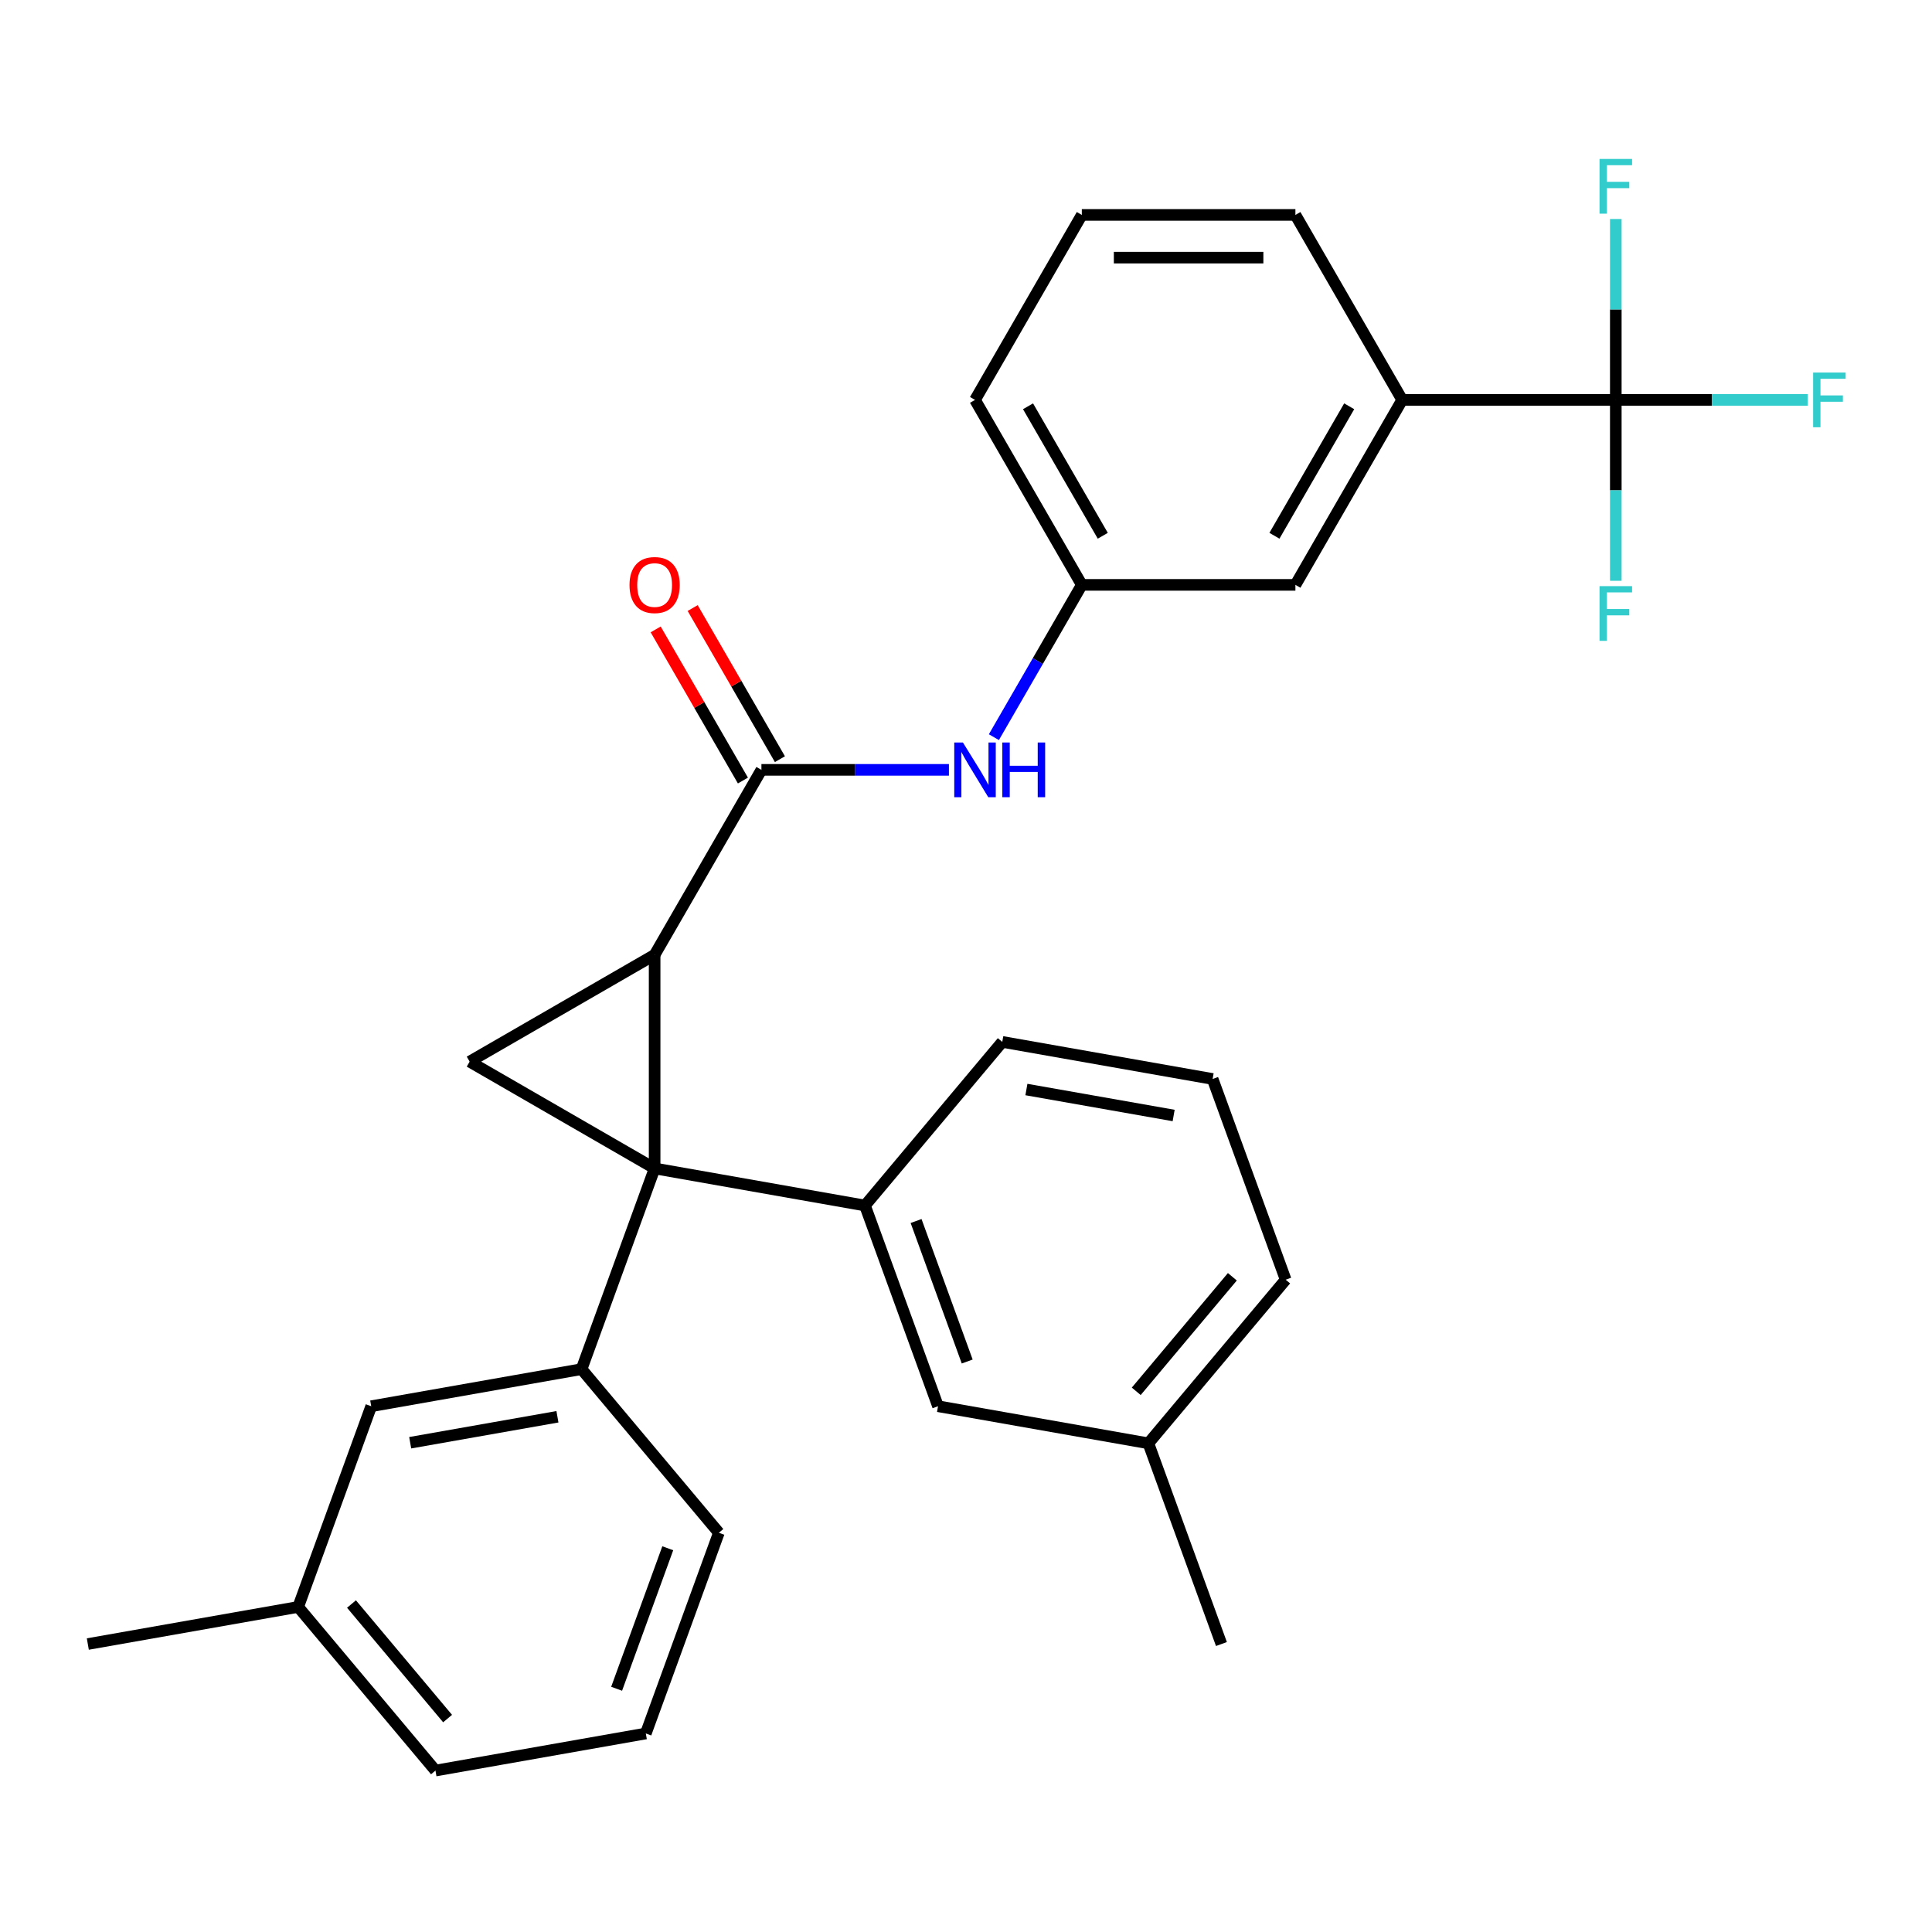 <?xml version='1.0' encoding='iso-8859-1'?>
<svg version='1.1' baseProfile='full'
              xmlns='http://www.w3.org/2000/svg'
                      xmlns:rdkit='http://www.rdkit.org/xml'
                      xmlns:xlink='http://www.w3.org/1999/xlink'
                  xml:space='preserve'
width='1000px' height='1000px' viewBox='0 0 1000 1000'>
<!-- END OF HEADER -->
<rect style='opacity:1.0;fill:#FFFFFF;stroke:none' width='1000' height='1000' x='0' y='0'> </rect>
<path class='bond-0' d='M 338.833,604.776 L 338.833,494.219' style='fill:none;fill-rule:evenodd;stroke:#000000;stroke-width:6px;stroke-linecap:butt;stroke-linejoin:miter;stroke-opacity:1' />
<path class='bond-1' d='M 338.833,604.776 L 243.088,549.497' style='fill:none;fill-rule:evenodd;stroke:#000000;stroke-width:6px;stroke-linecap:butt;stroke-linejoin:miter;stroke-opacity:1' />
<path class='bond-3' d='M 338.833,604.776 L 447.709,623.973' style='fill:none;fill-rule:evenodd;stroke:#000000;stroke-width:6px;stroke-linecap:butt;stroke-linejoin:miter;stroke-opacity:1' />
<path class='bond-4' d='M 338.833,604.776 L 301.02,708.664' style='fill:none;fill-rule:evenodd;stroke:#000000;stroke-width:6px;stroke-linecap:butt;stroke-linejoin:miter;stroke-opacity:1' />
<path class='bond-2' d='M 338.833,494.219 L 394.111,398.475' style='fill:none;fill-rule:evenodd;stroke:#000000;stroke-width:6px;stroke-linecap:butt;stroke-linejoin:miter;stroke-opacity:1' />
<path class='bond-29' d='M 338.833,494.219 L 243.088,549.497' style='fill:none;fill-rule:evenodd;stroke:#000000;stroke-width:6px;stroke-linecap:butt;stroke-linejoin:miter;stroke-opacity:1' />
<path class='bond-6' d='M 394.111,398.475 L 442.637,398.475' style='fill:none;fill-rule:evenodd;stroke:#000000;stroke-width:6px;stroke-linecap:butt;stroke-linejoin:miter;stroke-opacity:1' />
<path class='bond-6' d='M 442.637,398.475 L 491.163,398.475' style='fill:none;fill-rule:evenodd;stroke:#0000FF;stroke-width:6px;stroke-linecap:butt;stroke-linejoin:miter;stroke-opacity:1' />
<path class='bond-10' d='M 403.685,392.947 L 381.105,353.837' style='fill:none;fill-rule:evenodd;stroke:#000000;stroke-width:6px;stroke-linecap:butt;stroke-linejoin:miter;stroke-opacity:1' />
<path class='bond-10' d='M 381.105,353.837 L 358.524,314.727' style='fill:none;fill-rule:evenodd;stroke:#FF0000;stroke-width:6px;stroke-linecap:butt;stroke-linejoin:miter;stroke-opacity:1' />
<path class='bond-10' d='M 384.536,404.003 L 361.956,364.892' style='fill:none;fill-rule:evenodd;stroke:#000000;stroke-width:6px;stroke-linecap:butt;stroke-linejoin:miter;stroke-opacity:1' />
<path class='bond-10' d='M 361.956,364.892 L 339.376,325.782' style='fill:none;fill-rule:evenodd;stroke:#FF0000;stroke-width:6px;stroke-linecap:butt;stroke-linejoin:miter;stroke-opacity:1' />
<path class='bond-9' d='M 447.709,623.973 L 485.522,727.862' style='fill:none;fill-rule:evenodd;stroke:#000000;stroke-width:6px;stroke-linecap:butt;stroke-linejoin:miter;stroke-opacity:1' />
<path class='bond-9' d='M 474.159,631.994 L 500.627,704.716' style='fill:none;fill-rule:evenodd;stroke:#000000;stroke-width:6px;stroke-linecap:butt;stroke-linejoin:miter;stroke-opacity:1' />
<path class='bond-19' d='M 447.709,623.973 L 518.773,539.282' style='fill:none;fill-rule:evenodd;stroke:#000000;stroke-width:6px;stroke-linecap:butt;stroke-linejoin:miter;stroke-opacity:1' />
<path class='bond-8' d='M 301.02,708.664 L 192.144,727.862' style='fill:none;fill-rule:evenodd;stroke:#000000;stroke-width:6px;stroke-linecap:butt;stroke-linejoin:miter;stroke-opacity:1' />
<path class='bond-8' d='M 288.528,733.319 L 212.315,746.758' style='fill:none;fill-rule:evenodd;stroke:#000000;stroke-width:6px;stroke-linecap:butt;stroke-linejoin:miter;stroke-opacity:1' />
<path class='bond-18' d='M 301.02,708.664 L 372.084,793.355' style='fill:none;fill-rule:evenodd;stroke:#000000;stroke-width:6px;stroke-linecap:butt;stroke-linejoin:miter;stroke-opacity:1' />
<path class='bond-5' d='M 836.335,206.986 L 725.779,206.986' style='fill:none;fill-rule:evenodd;stroke:#000000;stroke-width:6px;stroke-linecap:butt;stroke-linejoin:miter;stroke-opacity:1' />
<path class='bond-13' d='M 836.335,206.986 L 886.021,206.986' style='fill:none;fill-rule:evenodd;stroke:#000000;stroke-width:6px;stroke-linecap:butt;stroke-linejoin:miter;stroke-opacity:1' />
<path class='bond-13' d='M 886.021,206.986 L 935.708,206.986' style='fill:none;fill-rule:evenodd;stroke:#33CCCC;stroke-width:6px;stroke-linecap:butt;stroke-linejoin:miter;stroke-opacity:1' />
<path class='bond-14' d='M 836.335,206.986 L 836.335,253.802' style='fill:none;fill-rule:evenodd;stroke:#000000;stroke-width:6px;stroke-linecap:butt;stroke-linejoin:miter;stroke-opacity:1' />
<path class='bond-14' d='M 836.335,253.802 L 836.335,300.618' style='fill:none;fill-rule:evenodd;stroke:#33CCCC;stroke-width:6px;stroke-linecap:butt;stroke-linejoin:miter;stroke-opacity:1' />
<path class='bond-15' d='M 836.335,206.986 L 836.335,160.17' style='fill:none;fill-rule:evenodd;stroke:#000000;stroke-width:6px;stroke-linecap:butt;stroke-linejoin:miter;stroke-opacity:1' />
<path class='bond-15' d='M 836.335,160.17 L 836.335,113.354' style='fill:none;fill-rule:evenodd;stroke:#33CCCC;stroke-width:6px;stroke-linecap:butt;stroke-linejoin:miter;stroke-opacity:1' />
<path class='bond-11' d='M 514.438,381.551 L 537.191,342.141' style='fill:none;fill-rule:evenodd;stroke:#0000FF;stroke-width:6px;stroke-linecap:butt;stroke-linejoin:miter;stroke-opacity:1' />
<path class='bond-11' d='M 537.191,342.141 L 559.945,302.73' style='fill:none;fill-rule:evenodd;stroke:#000000;stroke-width:6px;stroke-linecap:butt;stroke-linejoin:miter;stroke-opacity:1' />
<path class='bond-7' d='M 725.779,206.986 L 670.501,302.73' style='fill:none;fill-rule:evenodd;stroke:#000000;stroke-width:6px;stroke-linecap:butt;stroke-linejoin:miter;stroke-opacity:1' />
<path class='bond-7' d='M 698.339,210.292 L 659.644,277.313' style='fill:none;fill-rule:evenodd;stroke:#000000;stroke-width:6px;stroke-linecap:butt;stroke-linejoin:miter;stroke-opacity:1' />
<path class='bond-32' d='M 725.779,206.986 L 670.501,111.242' style='fill:none;fill-rule:evenodd;stroke:#000000;stroke-width:6px;stroke-linecap:butt;stroke-linejoin:miter;stroke-opacity:1' />
<path class='bond-16' d='M 192.144,727.862 L 154.331,831.751' style='fill:none;fill-rule:evenodd;stroke:#000000;stroke-width:6px;stroke-linecap:butt;stroke-linejoin:miter;stroke-opacity:1' />
<path class='bond-17' d='M 485.522,727.862 L 594.398,747.06' style='fill:none;fill-rule:evenodd;stroke:#000000;stroke-width:6px;stroke-linecap:butt;stroke-linejoin:miter;stroke-opacity:1' />
<path class='bond-12' d='M 559.945,302.73 L 670.501,302.73' style='fill:none;fill-rule:evenodd;stroke:#000000;stroke-width:6px;stroke-linecap:butt;stroke-linejoin:miter;stroke-opacity:1' />
<path class='bond-24' d='M 559.945,302.73 L 504.667,206.986' style='fill:none;fill-rule:evenodd;stroke:#000000;stroke-width:6px;stroke-linecap:butt;stroke-linejoin:miter;stroke-opacity:1' />
<path class='bond-24' d='M 570.802,277.313 L 532.107,210.292' style='fill:none;fill-rule:evenodd;stroke:#000000;stroke-width:6px;stroke-linecap:butt;stroke-linejoin:miter;stroke-opacity:1' />
<path class='bond-27' d='M 154.331,831.751 L 45.455,850.949' style='fill:none;fill-rule:evenodd;stroke:#000000;stroke-width:6px;stroke-linecap:butt;stroke-linejoin:miter;stroke-opacity:1' />
<path class='bond-30' d='M 154.331,831.751 L 225.395,916.442' style='fill:none;fill-rule:evenodd;stroke:#000000;stroke-width:6px;stroke-linecap:butt;stroke-linejoin:miter;stroke-opacity:1' />
<path class='bond-30' d='M 181.929,830.242 L 231.674,889.525' style='fill:none;fill-rule:evenodd;stroke:#000000;stroke-width:6px;stroke-linecap:butt;stroke-linejoin:miter;stroke-opacity:1' />
<path class='bond-28' d='M 594.398,747.06 L 632.211,850.949' style='fill:none;fill-rule:evenodd;stroke:#000000;stroke-width:6px;stroke-linecap:butt;stroke-linejoin:miter;stroke-opacity:1' />
<path class='bond-31' d='M 594.398,747.06 L 665.462,662.369' style='fill:none;fill-rule:evenodd;stroke:#000000;stroke-width:6px;stroke-linecap:butt;stroke-linejoin:miter;stroke-opacity:1' />
<path class='bond-31' d='M 588.12,720.144 L 637.864,660.86' style='fill:none;fill-rule:evenodd;stroke:#000000;stroke-width:6px;stroke-linecap:butt;stroke-linejoin:miter;stroke-opacity:1' />
<path class='bond-21' d='M 372.084,793.355 L 334.272,897.244' style='fill:none;fill-rule:evenodd;stroke:#000000;stroke-width:6px;stroke-linecap:butt;stroke-linejoin:miter;stroke-opacity:1' />
<path class='bond-21' d='M 345.635,801.376 L 319.166,874.098' style='fill:none;fill-rule:evenodd;stroke:#000000;stroke-width:6px;stroke-linecap:butt;stroke-linejoin:miter;stroke-opacity:1' />
<path class='bond-22' d='M 518.773,539.282 L 627.65,558.48' style='fill:none;fill-rule:evenodd;stroke:#000000;stroke-width:6px;stroke-linecap:butt;stroke-linejoin:miter;stroke-opacity:1' />
<path class='bond-22' d='M 531.265,563.937 L 607.479,577.376' style='fill:none;fill-rule:evenodd;stroke:#000000;stroke-width:6px;stroke-linecap:butt;stroke-linejoin:miter;stroke-opacity:1' />
<path class='bond-20' d='M 670.501,111.242 L 559.945,111.242' style='fill:none;fill-rule:evenodd;stroke:#000000;stroke-width:6px;stroke-linecap:butt;stroke-linejoin:miter;stroke-opacity:1' />
<path class='bond-20' d='M 653.918,133.353 L 576.528,133.353' style='fill:none;fill-rule:evenodd;stroke:#000000;stroke-width:6px;stroke-linecap:butt;stroke-linejoin:miter;stroke-opacity:1' />
<path class='bond-26' d='M 334.272,897.244 L 225.395,916.442' style='fill:none;fill-rule:evenodd;stroke:#000000;stroke-width:6px;stroke-linecap:butt;stroke-linejoin:miter;stroke-opacity:1' />
<path class='bond-25' d='M 627.65,558.48 L 665.462,662.369' style='fill:none;fill-rule:evenodd;stroke:#000000;stroke-width:6px;stroke-linecap:butt;stroke-linejoin:miter;stroke-opacity:1' />
<path class='bond-23' d='M 559.945,111.242 L 504.667,206.986' style='fill:none;fill-rule:evenodd;stroke:#000000;stroke-width:6px;stroke-linecap:butt;stroke-linejoin:miter;stroke-opacity:1' />
<path  class='atom-7' d='M 498.407 384.315
L 507.687 399.315
Q 508.607 400.795, 510.087 403.475
Q 511.567 406.155, 511.647 406.315
L 511.647 384.315
L 515.407 384.315
L 515.407 412.635
L 511.527 412.635
L 501.567 396.235
Q 500.407 394.315, 499.167 392.115
Q 497.967 389.915, 497.607 389.235
L 497.607 412.635
L 493.927 412.635
L 493.927 384.315
L 498.407 384.315
' fill='#0000FF'/>
<path  class='atom-7' d='M 518.807 384.315
L 522.647 384.315
L 522.647 396.355
L 537.127 396.355
L 537.127 384.315
L 540.967 384.315
L 540.967 412.635
L 537.127 412.635
L 537.127 399.555
L 522.647 399.555
L 522.647 412.635
L 518.807 412.635
L 518.807 384.315
' fill='#0000FF'/>
<path  class='atom-11' d='M 325.833 302.81
Q 325.833 296.01, 329.193 292.21
Q 332.553 288.41, 338.833 288.41
Q 345.113 288.41, 348.473 292.21
Q 351.833 296.01, 351.833 302.81
Q 351.833 309.69, 348.433 313.61
Q 345.033 317.49, 338.833 317.49
Q 332.593 317.49, 329.193 313.61
Q 325.833 309.73, 325.833 302.81
M 338.833 314.29
Q 343.153 314.29, 345.473 311.41
Q 347.833 308.49, 347.833 302.81
Q 347.833 297.25, 345.473 294.45
Q 343.153 291.61, 338.833 291.61
Q 334.513 291.61, 332.153 294.41
Q 329.833 297.21, 329.833 302.81
Q 329.833 308.53, 332.153 311.41
Q 334.513 314.29, 338.833 314.29
' fill='#FF0000'/>
<path  class='atom-14' d='M 938.471 192.826
L 955.311 192.826
L 955.311 196.066
L 942.271 196.066
L 942.271 204.666
L 953.871 204.666
L 953.871 207.946
L 942.271 207.946
L 942.271 221.146
L 938.471 221.146
L 938.471 192.826
' fill='#33CCCC'/>
<path  class='atom-15' d='M 827.915 303.382
L 844.755 303.382
L 844.755 306.622
L 831.715 306.622
L 831.715 315.222
L 843.315 315.222
L 843.315 318.502
L 831.715 318.502
L 831.715 331.702
L 827.915 331.702
L 827.915 303.382
' fill='#33CCCC'/>
<path  class='atom-16' d='M 827.915 82.27
L 844.755 82.27
L 844.755 85.51
L 831.715 85.51
L 831.715 94.11
L 843.315 94.11
L 843.315 97.39
L 831.715 97.39
L 831.715 110.59
L 827.915 110.59
L 827.915 82.27
' fill='#33CCCC'/>
</svg>

